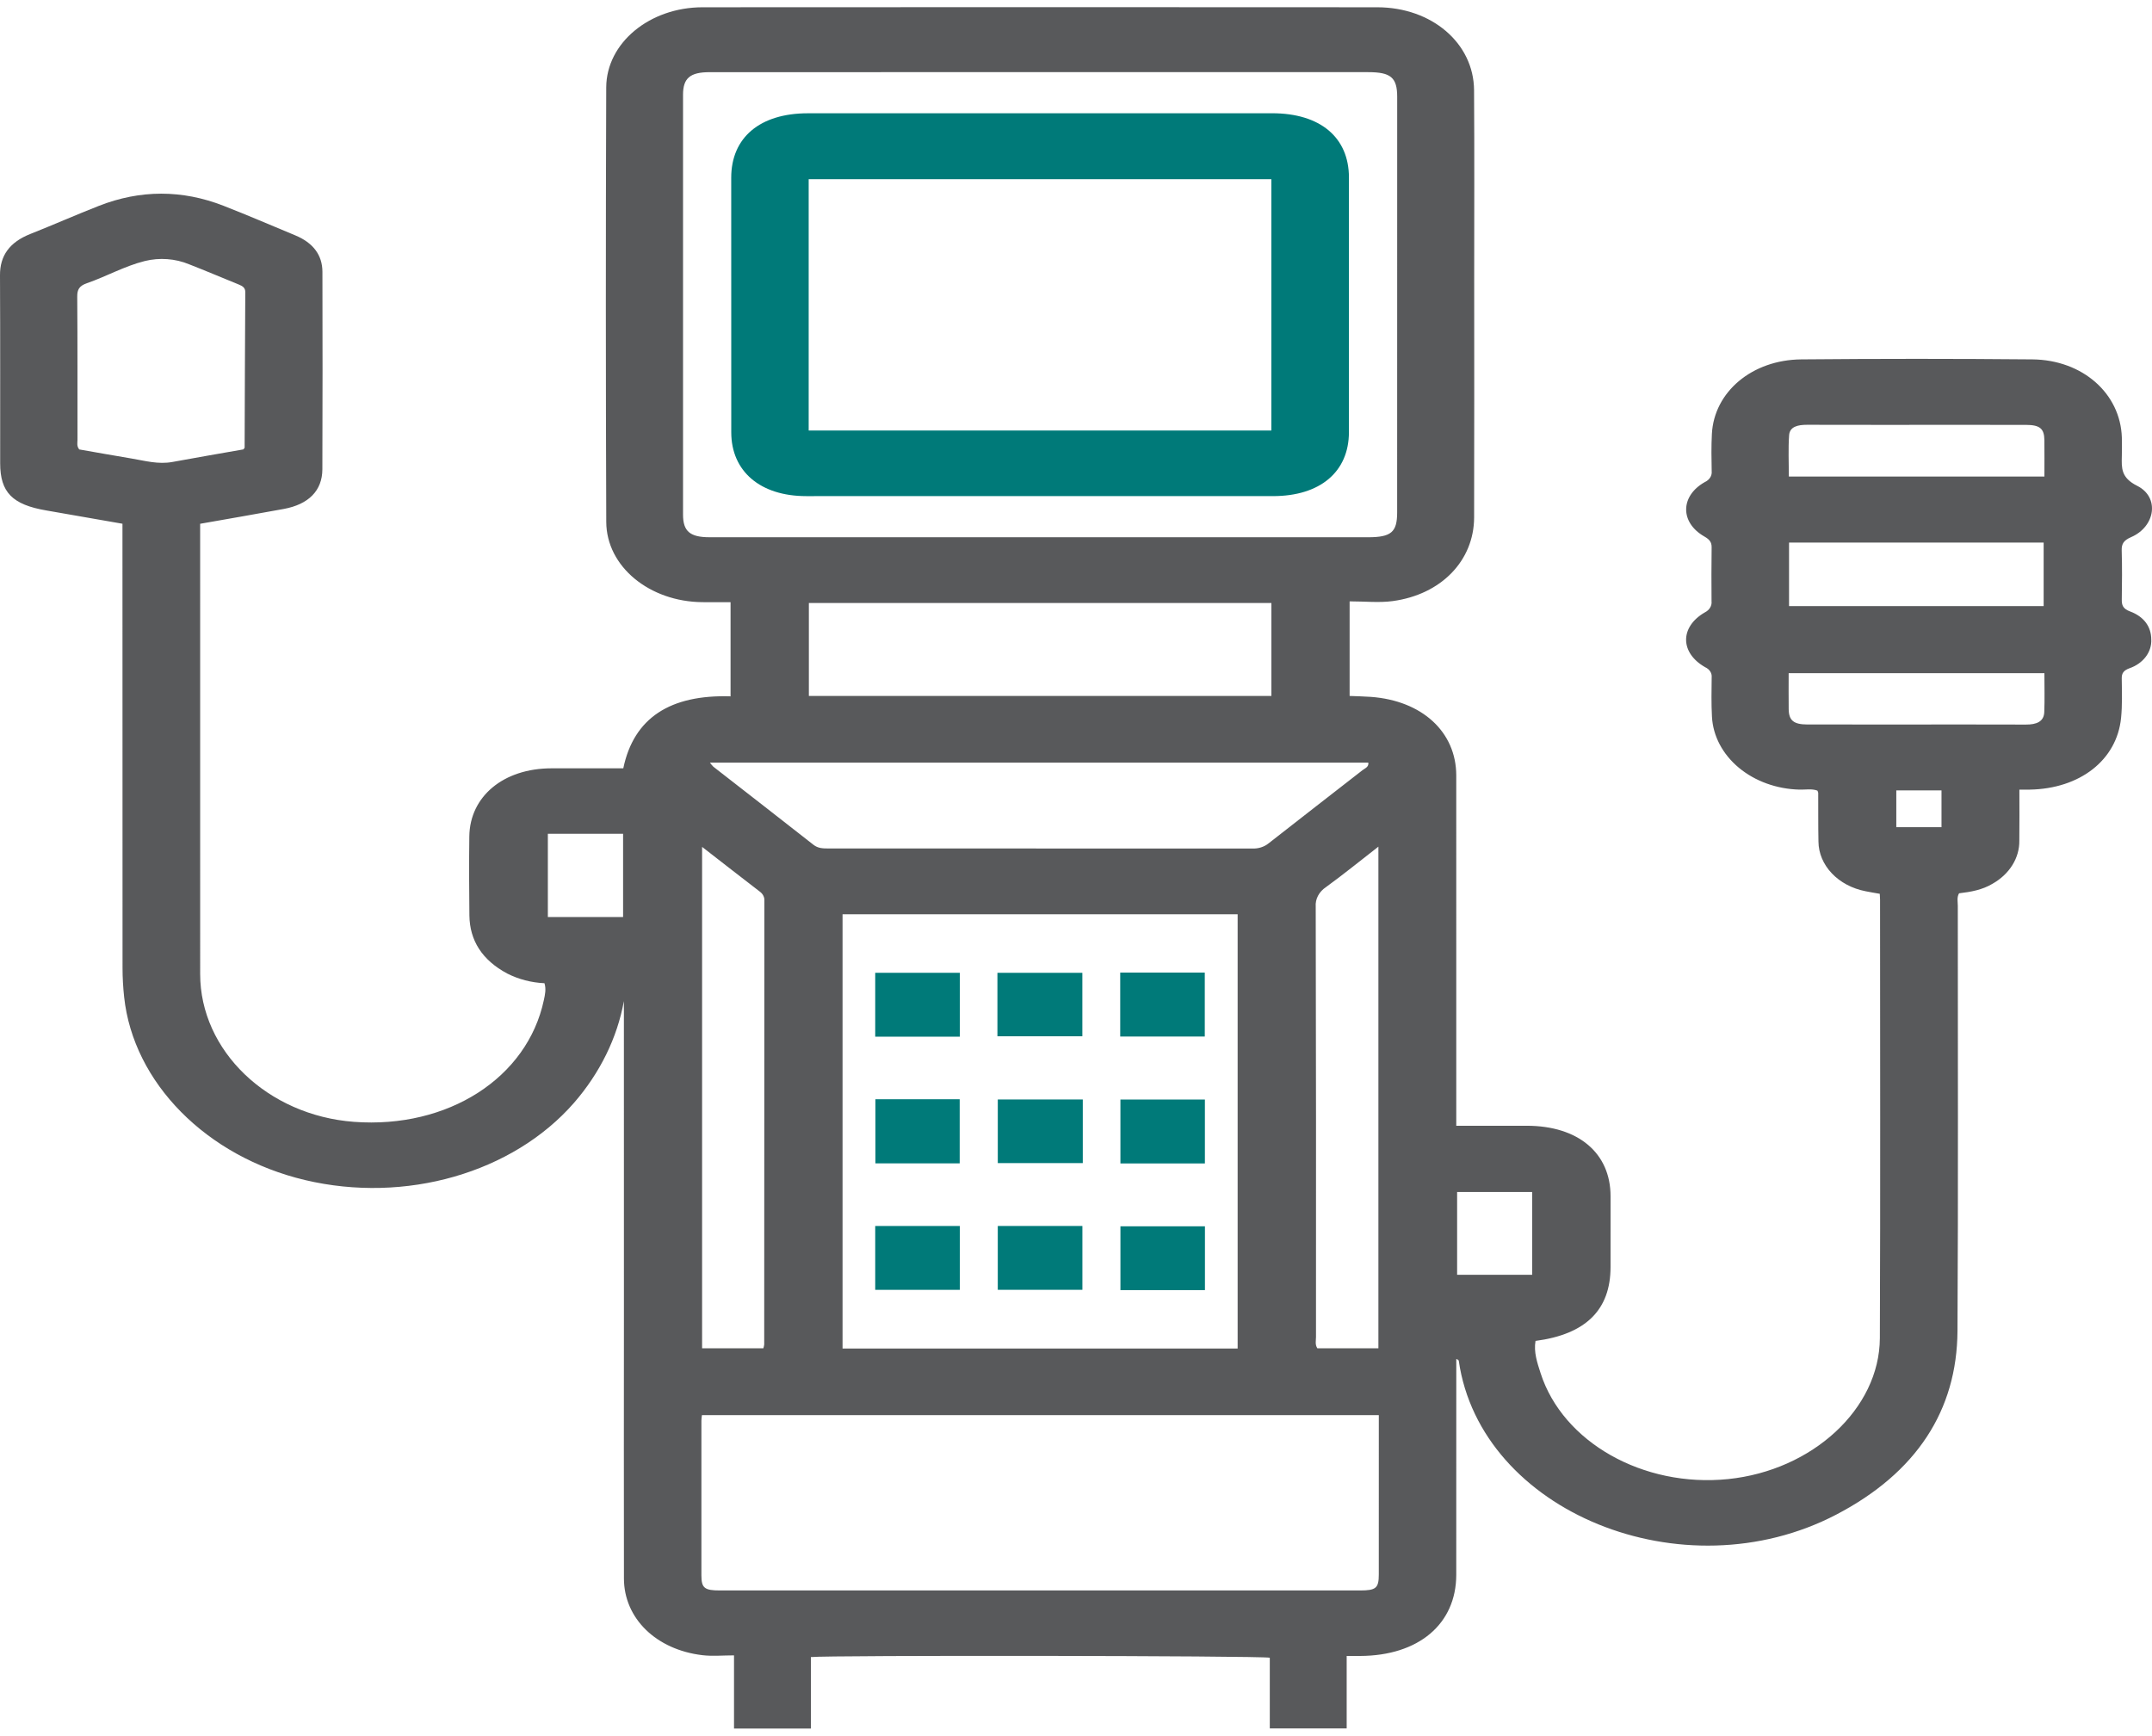 <svg width="150" height="121" viewBox="0 0 150 121" fill="none" xmlns="http://www.w3.org/2000/svg">
<g clip-path="url(#clip0_204_76)">
<path d="M94.072 41.922V48.516C94.592 48.538 95.071 48.546 95.548 48.58C99.124 48.839 101.503 51.025 101.505 54.06C101.508 61.886 101.509 69.712 101.506 77.538V78.479C103.185 78.479 104.803 78.478 106.421 78.479C110.007 78.48 112.264 80.382 112.26 83.397C112.258 85.039 112.257 86.682 112.259 88.324C112.26 91.306 110.54 93.016 107.03 93.478C106.895 94.248 107.146 94.988 107.382 95.721C108.932 100.548 114.54 103.713 120.451 103.11C126.322 102.51 131.011 98.215 131.031 93.28C131.073 83.087 131.045 72.894 131.045 62.701C131.045 62.583 131.033 62.464 131.025 62.309C130.682 62.248 130.354 62.196 130.031 62.129C129.105 61.949 128.277 61.51 127.682 60.882C127.087 60.255 126.759 59.476 126.751 58.672C126.728 57.537 126.741 56.402 126.734 55.267C126.723 55.214 126.703 55.162 126.675 55.114C126.277 54.968 125.845 55.059 125.426 55.046C123.84 55.006 122.33 54.46 121.2 53.518C120.069 52.576 119.4 51.308 119.328 49.967C119.277 49.051 119.298 48.132 119.308 47.214C119.322 47.074 119.288 46.934 119.209 46.81C119.13 46.686 119.011 46.585 118.865 46.518C117.091 45.517 117.077 43.703 118.837 42.688C118.993 42.61 119.119 42.496 119.2 42.359C119.282 42.223 119.316 42.07 119.299 41.918C119.291 40.662 119.285 39.405 119.305 38.15C119.311 37.792 119.149 37.601 118.799 37.401C117.097 36.431 117.107 34.582 118.825 33.609C118.984 33.537 119.115 33.428 119.201 33.294C119.287 33.159 119.325 33.007 119.309 32.855C119.29 31.986 119.278 31.115 119.323 30.247C119.476 27.33 122.109 25.084 125.556 25.053C130.924 25.004 136.292 25.004 141.66 25.053C145.175 25.089 147.801 27.445 147.898 30.494C147.912 30.928 147.906 31.363 147.897 31.798C147.879 32.623 147.83 33.299 148.966 33.867C150.555 34.662 150.234 36.716 148.54 37.446C148.011 37.675 147.874 37.923 147.888 38.384C147.923 39.518 147.911 40.654 147.894 41.789C147.888 42.182 147.966 42.436 148.469 42.623C149.437 42.984 149.947 43.684 149.949 44.582C149.97 45.009 149.835 45.432 149.561 45.791C149.287 46.151 148.888 46.43 148.419 46.59C148.007 46.745 147.886 46.942 147.891 47.301C147.902 48.218 147.935 49.14 147.844 50.051C147.55 52.986 144.977 54.985 141.481 55.046C141.284 55.05 141.088 55.047 140.756 55.047C140.756 56.258 140.769 57.429 140.752 58.6C140.762 59.195 140.595 59.783 140.267 60.309C139.939 60.836 139.46 61.284 138.874 61.614C138.178 62.031 137.374 62.179 136.552 62.274C136.385 62.56 136.464 62.855 136.464 63.138C136.459 73.017 136.5 82.897 136.442 92.775C136.41 98.319 133.585 102.666 128.003 105.581C117.317 111.161 103.203 105.388 101.682 94.873C101.675 94.829 101.647 94.786 101.507 94.738C101.507 94.969 101.507 95.2 101.507 95.431C101.506 100.214 101.506 104.996 101.505 109.779C101.503 113.214 98.88 115.426 94.799 115.44C94.517 115.44 94.235 115.44 93.867 115.44V120.49H88.508V115.563C87.781 115.418 57.622 115.383 56.521 115.518V120.499H51.163V115.399C50.374 115.399 49.658 115.469 48.967 115.387C45.729 115.006 43.494 112.814 43.49 110.041C43.483 103.93 43.483 97.819 43.489 91.708C43.489 84.631 43.489 77.554 43.487 70.476C43.487 70.247 43.487 70.018 43.487 69.789C43.019 72.355 41.826 74.787 40.01 76.881C35.74 81.772 28.252 83.923 21.257 82.263C14.389 80.633 9.295 75.483 8.653 69.505C8.581 68.833 8.541 68.156 8.541 67.481C8.534 57.457 8.532 47.433 8.536 37.409V36.511C6.723 36.194 4.972 35.884 3.219 35.583C0.861 35.179 0.014 34.319 0.012 32.301C0.009 27.929 0.021 23.557 0 19.185C-0.006 17.829 0.659 16.887 2.115 16.31C3.716 15.676 5.284 14.982 6.888 14.353C9.775 13.22 12.689 13.218 15.577 14.344C17.26 15 18.91 15.716 20.576 16.405C21.827 16.923 22.471 17.782 22.474 18.949C22.487 23.539 22.485 28.128 22.47 32.717C22.463 34.207 21.508 35.16 19.785 35.479C17.868 35.834 15.945 36.161 13.951 36.514V37.322C13.951 47.515 13.951 57.709 13.952 67.902C13.953 73.247 18.649 77.756 24.674 78.206C31.22 78.695 36.756 75.146 37.909 69.714C37.988 69.342 38.079 68.962 37.951 68.543C37.038 68.5 36.15 68.27 35.365 67.872C33.605 66.936 32.739 65.561 32.718 63.814C32.696 61.978 32.689 60.142 32.713 58.307C32.749 55.506 35.107 53.564 38.438 53.561C40.093 53.559 41.748 53.561 43.445 53.561C44.179 50.032 46.73 48.414 50.922 48.543V41.979C50.259 41.979 49.612 41.983 48.965 41.978C45.283 41.952 42.27 39.506 42.258 36.383C42.221 26.288 42.22 16.192 42.256 6.096C42.266 2.99 45.283 0.51 48.969 0.507C64.645 0.496 80.322 0.496 95.998 0.507C99.8 0.509 102.725 3.012 102.746 6.29C102.775 10.686 102.755 15.082 102.755 19.478C102.755 25.01 102.766 30.541 102.75 36.072C102.741 39.08 100.457 41.448 97.073 41.903C96.128 42.03 95.139 41.922 94.072 41.922ZM86.267 63.737H58.728V94.007H86.267V63.737ZM96.107 98.65H48.927C48.912 98.804 48.89 98.919 48.89 99.035C48.887 102.634 48.888 106.234 48.89 109.833C48.892 110.707 49.11 110.874 50.182 110.874C65.06 110.876 79.938 110.876 94.816 110.874C95.915 110.873 96.105 110.704 96.106 109.76C96.109 106.765 96.109 103.769 96.107 100.774C96.107 100.079 96.107 99.384 96.107 98.65ZM72.499 5.029C64.821 5.029 57.142 5.03 49.463 5.031C48.1 5.031 47.609 5.449 47.609 6.606C47.607 16.361 47.607 26.117 47.609 35.873C47.609 37.04 48.096 37.452 49.458 37.452C64.759 37.453 80.06 37.453 95.36 37.453C96.966 37.452 97.384 37.098 97.385 35.732C97.387 26.073 97.388 16.414 97.388 6.755C97.388 5.407 96.947 5.03 95.365 5.03C87.743 5.029 80.121 5.029 72.499 5.029ZM49.482 53.162C49.552 53.261 49.632 53.356 49.719 53.446C52.048 55.261 54.384 57.071 56.705 58.895C57.016 59.139 57.355 59.148 57.73 59.148C67.578 59.146 77.426 59.147 87.274 59.152C87.484 59.162 87.694 59.136 87.892 59.074C88.089 59.012 88.269 58.917 88.421 58.794C90.594 57.084 92.791 55.395 94.97 53.691C95.137 53.56 95.423 53.47 95.374 53.162L49.482 53.162ZM88.619 42.037H56.38V48.518H88.619V42.037ZM16.963 31.329C17.022 31.251 17.051 31.231 17.051 31.212C17.065 27.595 17.073 23.978 17.097 20.362C17.099 20.057 16.908 19.942 16.639 19.832C15.484 19.363 14.339 18.876 13.176 18.422C12.217 18.024 11.117 17.944 10.092 18.197C8.664 18.556 7.422 19.271 6.054 19.744C5.509 19.933 5.381 20.204 5.384 20.675C5.409 24.003 5.396 27.331 5.401 30.659C5.401 30.87 5.333 31.093 5.524 31.331C6.711 31.538 7.932 31.759 9.157 31.962C10.101 32.12 11.029 32.388 12.021 32.204C13.662 31.9 15.309 31.621 16.963 31.329ZM48.938 59.038V93.991H53.209C53.236 93.906 53.255 93.819 53.267 93.732C53.271 83.419 53.275 73.107 53.279 62.794C53.288 62.675 53.264 62.556 53.209 62.446C53.155 62.336 53.071 62.237 52.965 62.159C51.657 61.155 50.359 60.141 48.938 59.038ZM96.078 59.022C94.781 60.03 93.633 60.964 92.427 61.84C92.186 62 91.994 62.208 91.869 62.445C91.744 62.682 91.689 62.942 91.709 63.201C91.73 73.201 91.737 83.201 91.728 93.202C91.728 93.46 91.65 93.73 91.823 93.992H96.078L96.078 59.022ZM124.701 42.251H142.448V37.823H124.701V42.251ZM142.501 33.221C142.501 32.325 142.508 31.505 142.499 30.685C142.489 29.873 142.186 29.622 141.202 29.619C139.49 29.613 137.777 29.617 136.064 29.617C132.696 29.617 129.328 29.623 125.96 29.613C125.319 29.612 124.75 29.738 124.706 30.338C124.637 31.29 124.688 32.248 124.688 33.221H142.501ZM142.5 46.928H124.674C124.674 47.796 124.666 48.613 124.676 49.43C124.686 50.225 125.019 50.502 125.977 50.505C128.174 50.51 130.37 50.507 132.567 50.507C135.448 50.507 138.329 50.5 141.21 50.511C141.942 50.514 142.465 50.315 142.491 49.64C142.526 48.752 142.5 47.862 142.5 46.928ZM38.187 58.125V63.928H43.431V58.125H38.187ZM106.796 88.869V83.096H101.565V88.869H106.796ZM135.328 57.665V55.099H132.177V57.665H135.328Z" fill="#58595B"/>
<path d="M78.082 72.259V67.801H83.976V72.259H78.082Z" fill="#007A79"/>
<path d="M61.019 76.631H66.893V81.1H61.019V76.631Z" fill="#007A79"/>
<path d="M75.473 76.647V81.082H69.549V76.647H75.473Z" fill="#007A79"/>
<path d="M83.984 81.106H78.096V76.651H83.984V81.106Z" fill="#007A79"/>
<path d="M61.005 85.466H66.905V89.917H61.005V85.466Z" fill="#007A79"/>
<path d="M69.548 85.465H75.446V89.915H69.548V85.465Z" fill="#007A79"/>
<path d="M83.987 89.937H78.097V85.488H83.987V89.937Z" fill="#007A79"/>
<path d="M66.904 72.269H61.005V67.816H66.904V72.269Z" fill="#007A79"/>
<path d="M69.523 72.241V67.817H75.443V72.241H69.523Z" fill="#007A79"/>
<path d="M72.49 7.895C77.885 7.894 83.28 7.895 88.675 7.895C92.02 7.897 94.023 9.573 94.025 12.377C94.029 18.293 94.029 24.209 94.024 30.125C94.022 32.892 92.017 34.584 88.734 34.585C77.887 34.59 67.04 34.59 56.193 34.586C52.991 34.584 50.972 32.857 50.971 30.139C50.968 24.223 50.967 18.307 50.968 12.391C50.967 9.591 52.963 7.9 56.305 7.897C61.7 7.891 67.095 7.89 72.49 7.895ZM88.616 30.011V12.491H56.367V30.011H88.616Z" fill="#007A79"/>
</g>
<defs>
<clipPath id="clip0_204_76">
<rect width="150" height="120" fill="white" transform="translate(0 0.5)"/>
</clipPath>
</defs>
</svg>